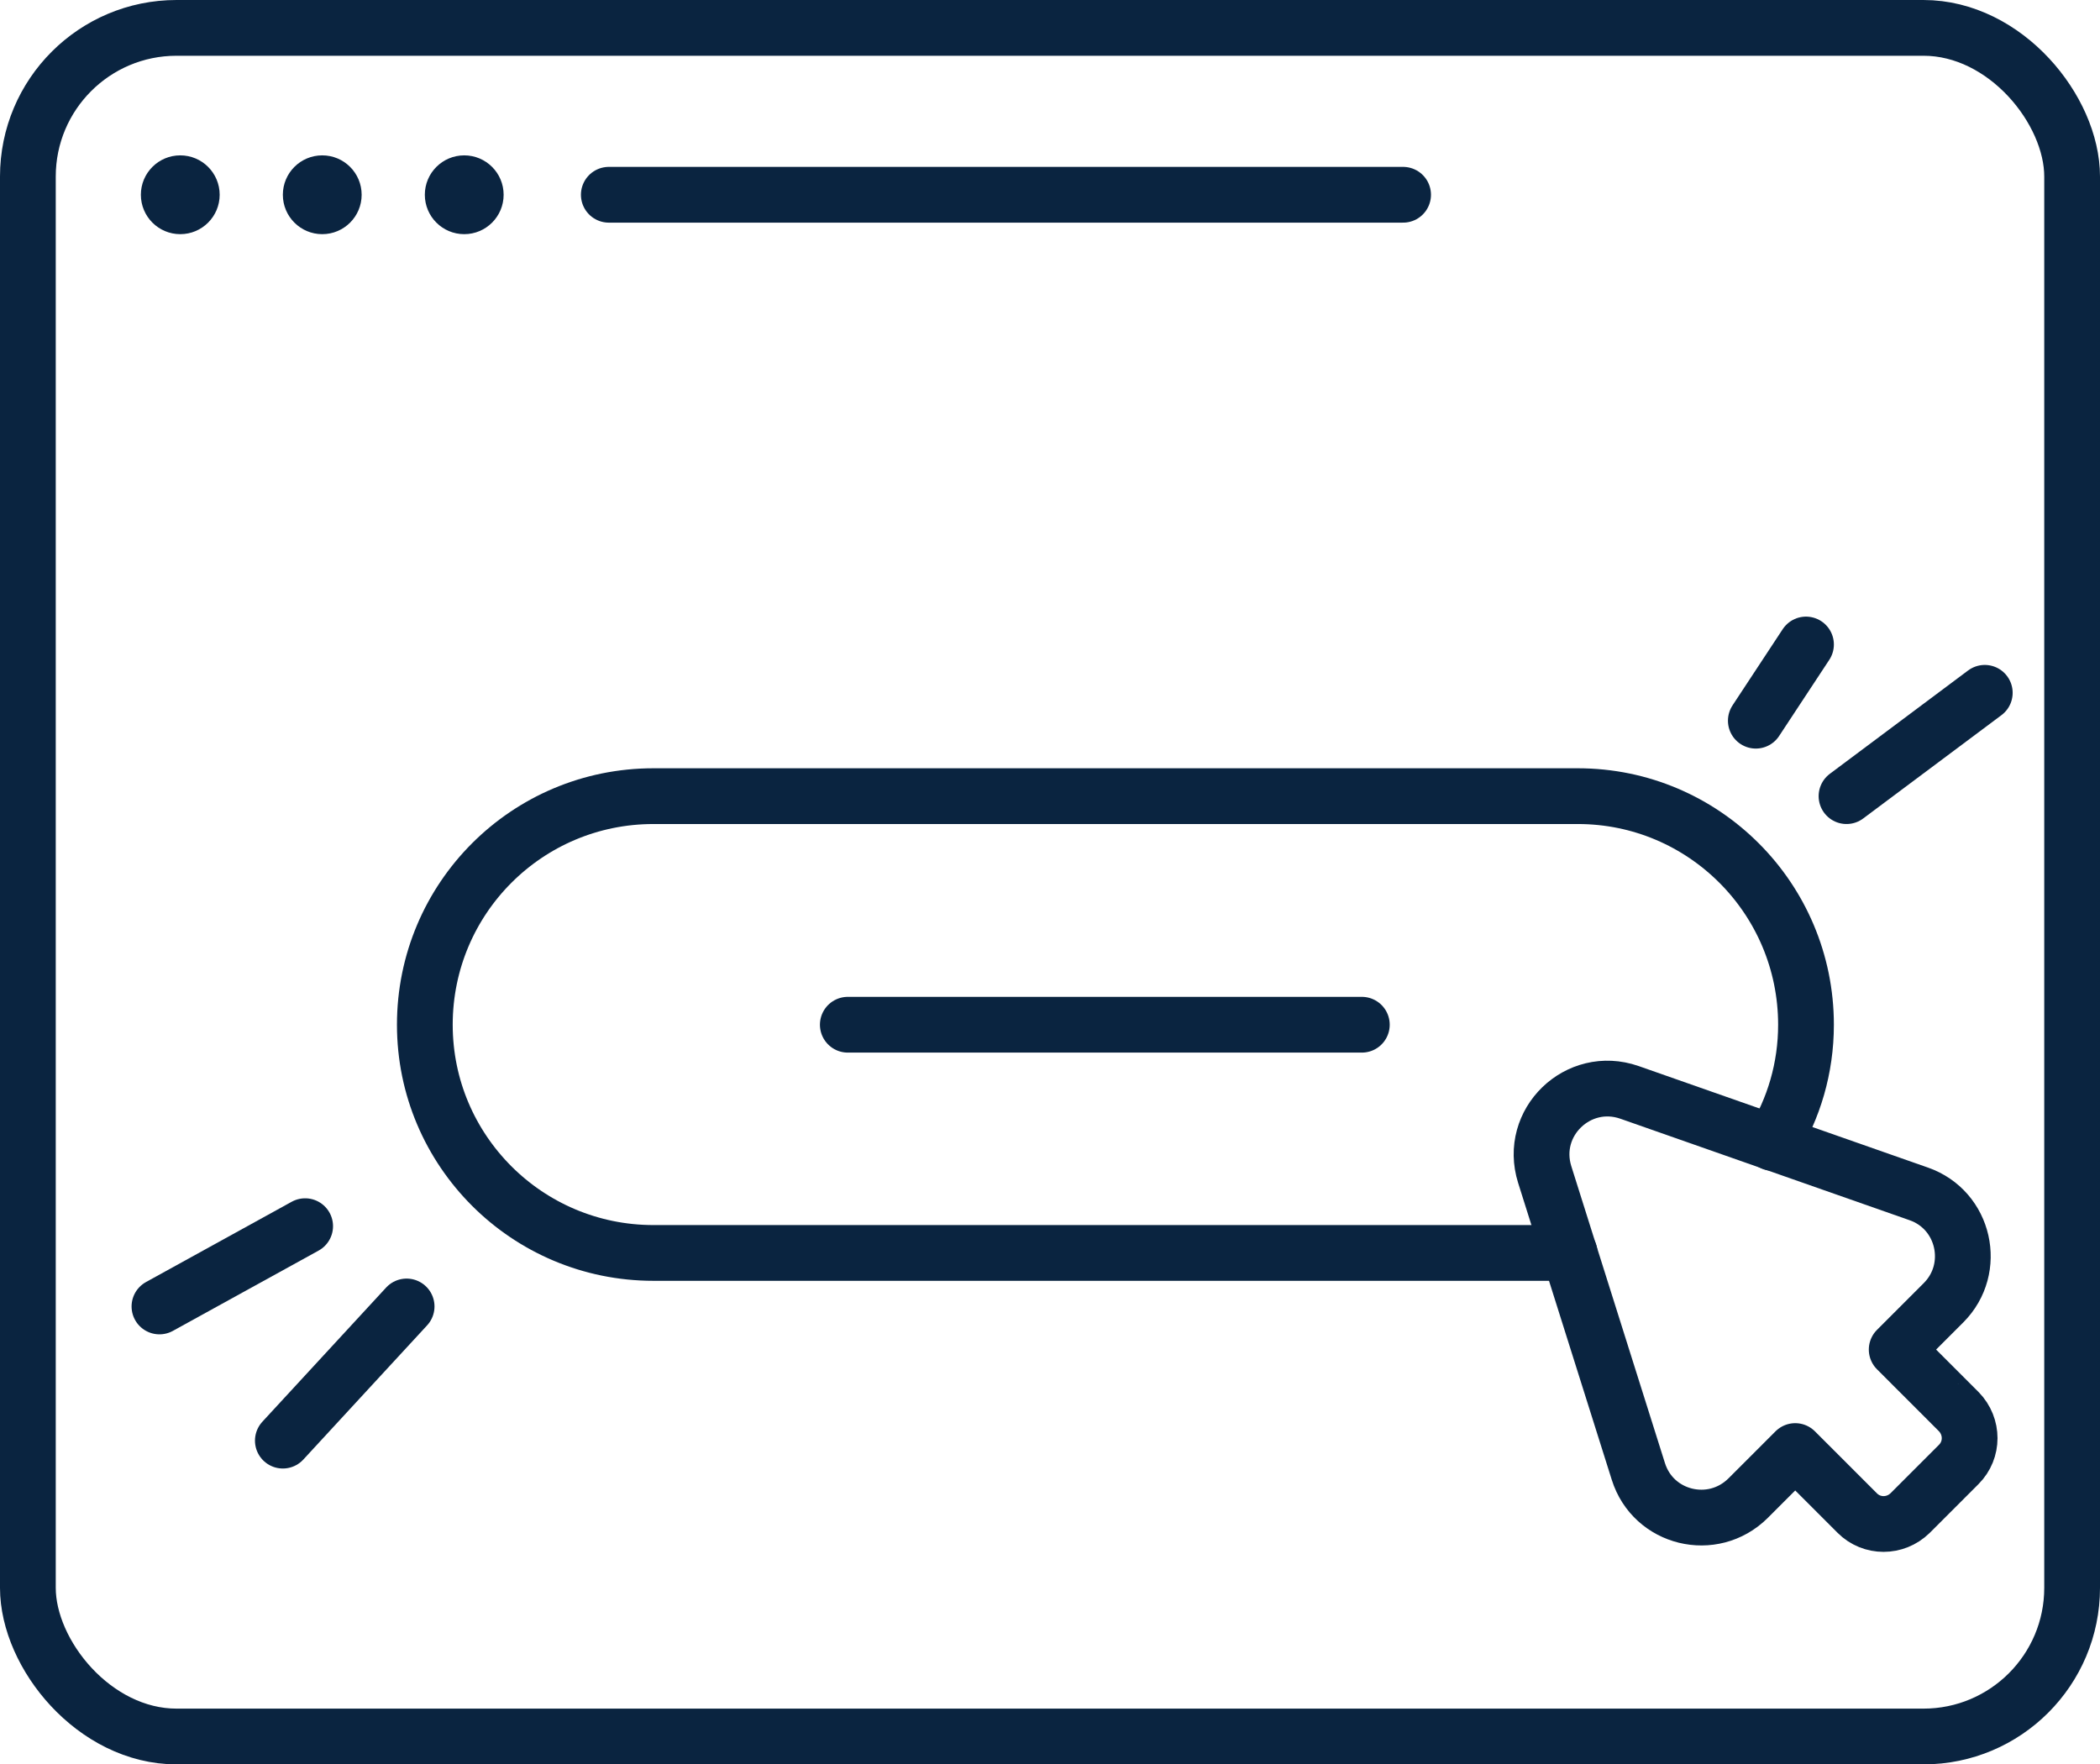 <?xml version="1.0" encoding="UTF-8"?>
<svg id="Layer_2" data-name="Layer 2" xmlns="http://www.w3.org/2000/svg" viewBox="0 0 56.5 47.47">
  <defs>
    <style>
      .cls-1 {
        fill: #0a2440;
      }

      .cls-2 {
        fill: none;
        stroke: #0a2440;
        stroke-linecap: round;
        stroke-linejoin: round;
        stroke-width: 1.5px;
      }
    </style>
  </defs>
  <g id="Layer_1-2" data-name="Layer 1">
    <g>
      <path class="cls-2" d="m47.69,30.75c.57-.92.9-2.01.9-3.18,0-1.7-.69-3.24-1.8-4.35s-2.64-1.8-4.34-1.8h-24.87c-3.4,0-6.15,2.75-6.15,6.15,0,1.7.69,3.23,1.8,4.34s2.65,1.8,4.35,1.8h24.65"/>
      <path class="cls-2" d="m52.7,37.98l-1.67-1.67,1.26-1.26c.92-.92.57-2.5-.67-2.93l-7.78-2.73c-1.38-.48-2.72.81-2.28,2.21l2.52,7.99c.4,1.27,2,1.66,2.95.72l1.27-1.27,1.67,1.67c.39.39,1.02.39,1.42,0l1.31-1.31c.39-.39.39-1.02,0-1.42Z"/>
      <g>
        <rect class="cls-2" x=".75" y=".75" width="55" height="45.97" rx="4" ry="4"/>
        <g>
          <circle class="cls-1" cx="4.85" cy="5.24" r="1.06"/>
          <circle class="cls-1" cx="8.67" cy="5.24" r="1.06"/>
          <circle class="cls-1" cx="12.49" cy="5.24" r="1.06"/>
          <line class="cls-2" x1="16.38" y1="5.24" x2="37.75" y2="5.24"/>
        </g>
      </g>
      <line class="cls-2" x1="22.81" y1="27.57" x2="36.64" y2="27.57"/>
      <g>
        <line class="cls-2" x1="8.21" y1="32.99" x2="4.29" y2="35.15"/>
        <line class="cls-2" x1="10.94" y1="35.15" x2="7.61" y2="38.76"/>
        <line class="cls-2" x1="47.24" y1="19.39" x2="48.59" y2="17.34"/>
        <line class="cls-2" x1="49.68" y1="21.42" x2="53.4" y2="18.64"/>
      </g>
    </g>
  </g>
</svg>
